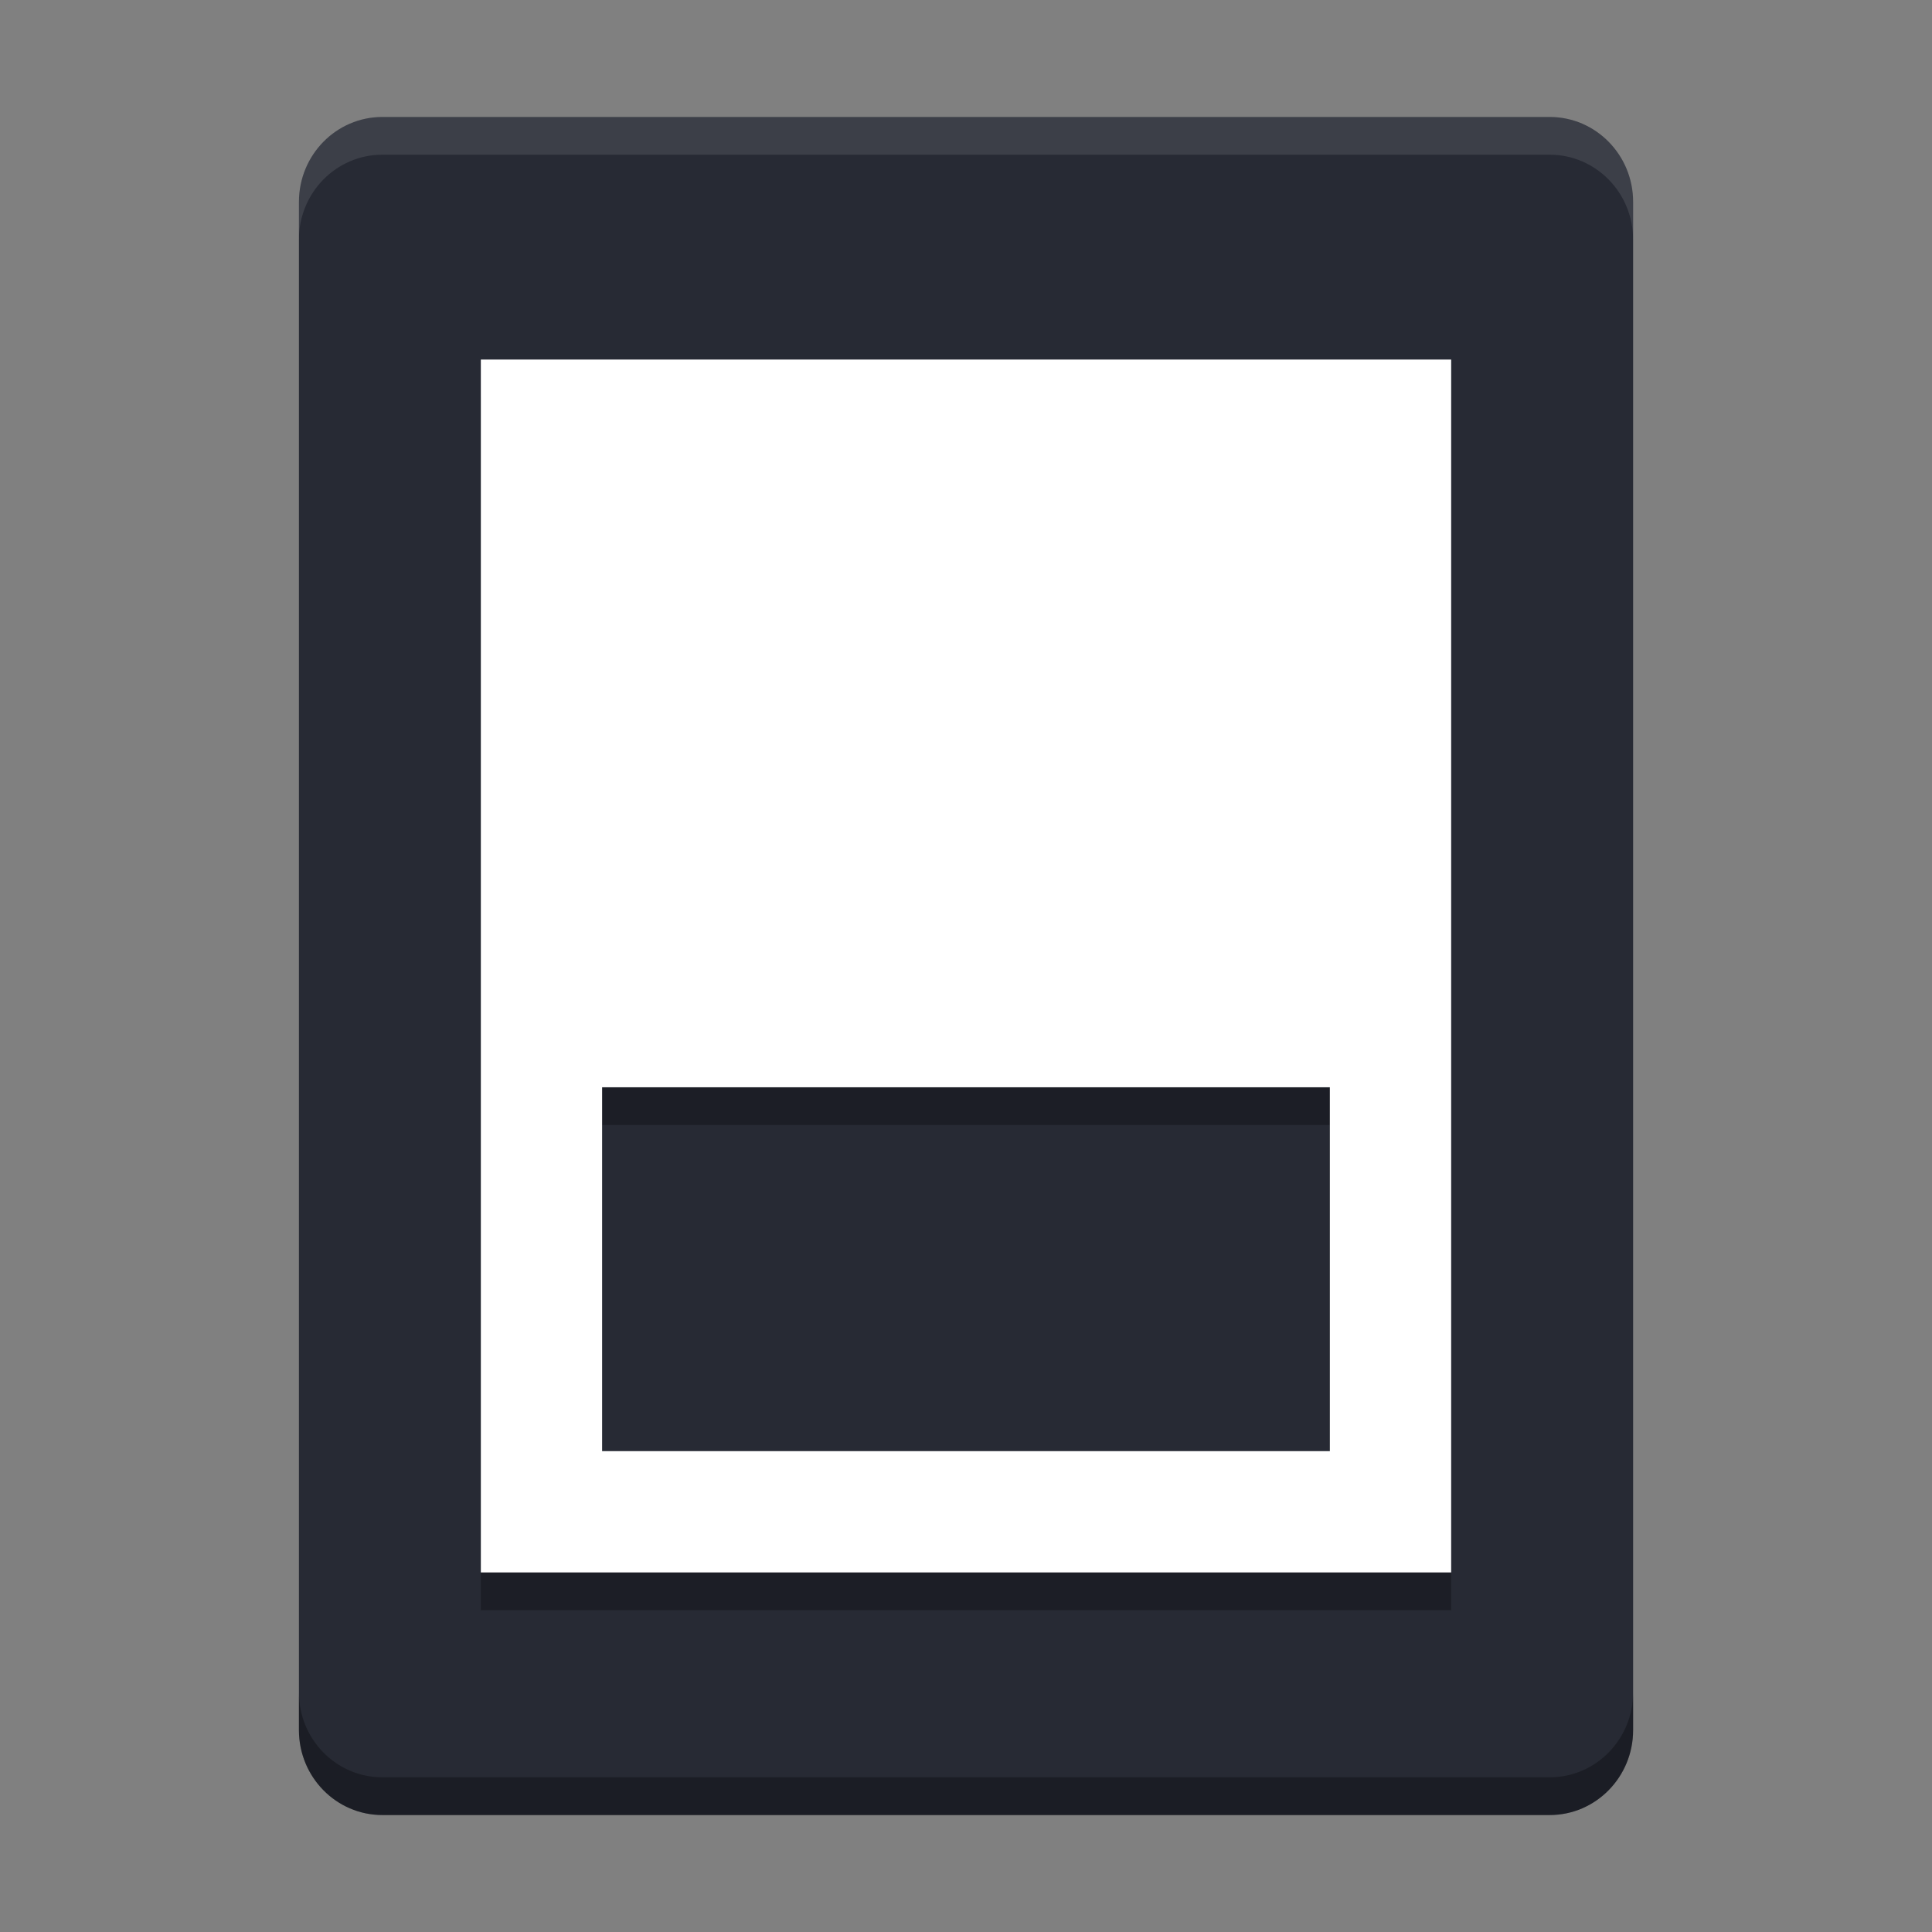 <svg width="512" height="512" version="1.1" viewBox="0 0 384 384" xmlns="http://www.w3.org/2000/svg"><rect x="0" y="0" width="384" height="384" fill="#808080" stroke="none"/><defs><clipPath id="c"><path d="m111 119h177v23h-177z"/></clipPath><clipPath id="b"><path d="m177 130h45v89h-45z"/></clipPath><clipPath id="a"><path d="m111 207h177v89h-177z"/></clipPath><clipPath id="d"><rect width="384" height="384"/></clipPath><g clip-path="url(#d)"></g></defs><g stroke-width="1.004"><path d="m308.02 23.25h-232.03c-9.154 0-16.574 7.557-16.574 16.876v303.75c0 9.319 7.42 16.876 16.574 16.876h232.03c9.154 0 16.574-7.557 16.574-16.876v-303.75c0-9.319-7.42-16.876-16.574-16.876z" fill="#272a34"/><path d="m95.571 78.964v241.07h192.86v-241.07zm24.107 144.64h144.64v72.321h-144.64z" fill="#060606" opacity=".3"/><path d="m95.571 71.464v241.07h192.86v-241.07zm24.107 144.64h144.64v72.321h-144.64z" fill="#fff"/></g><path transform="scale(.75)" d="m79.215 448.5v10c0 12.425 9.892 22.502 22.098 22.502h309.38c12.205 0 22.098-10.077 22.098-22.502v-10c0 12.425-9.892 22.502-22.098 22.502h-309.38c-12.205 0-22.098-10.077-22.098-22.502z" opacity=".3" stroke-width="1.339"/><path transform="scale(.75)" d="m101.31 31c-12.205 0-22.098 10.077-22.098 22.502v10c0-12.425 9.892-22.502 22.098-22.502h309.38c12.205 0 22.098 10.077 22.098 22.502v-10c0-12.425-9.892-22.502-22.098-22.502h-309.38z" fill="#fff" opacity=".1" stroke-width="1.339"/></svg>
